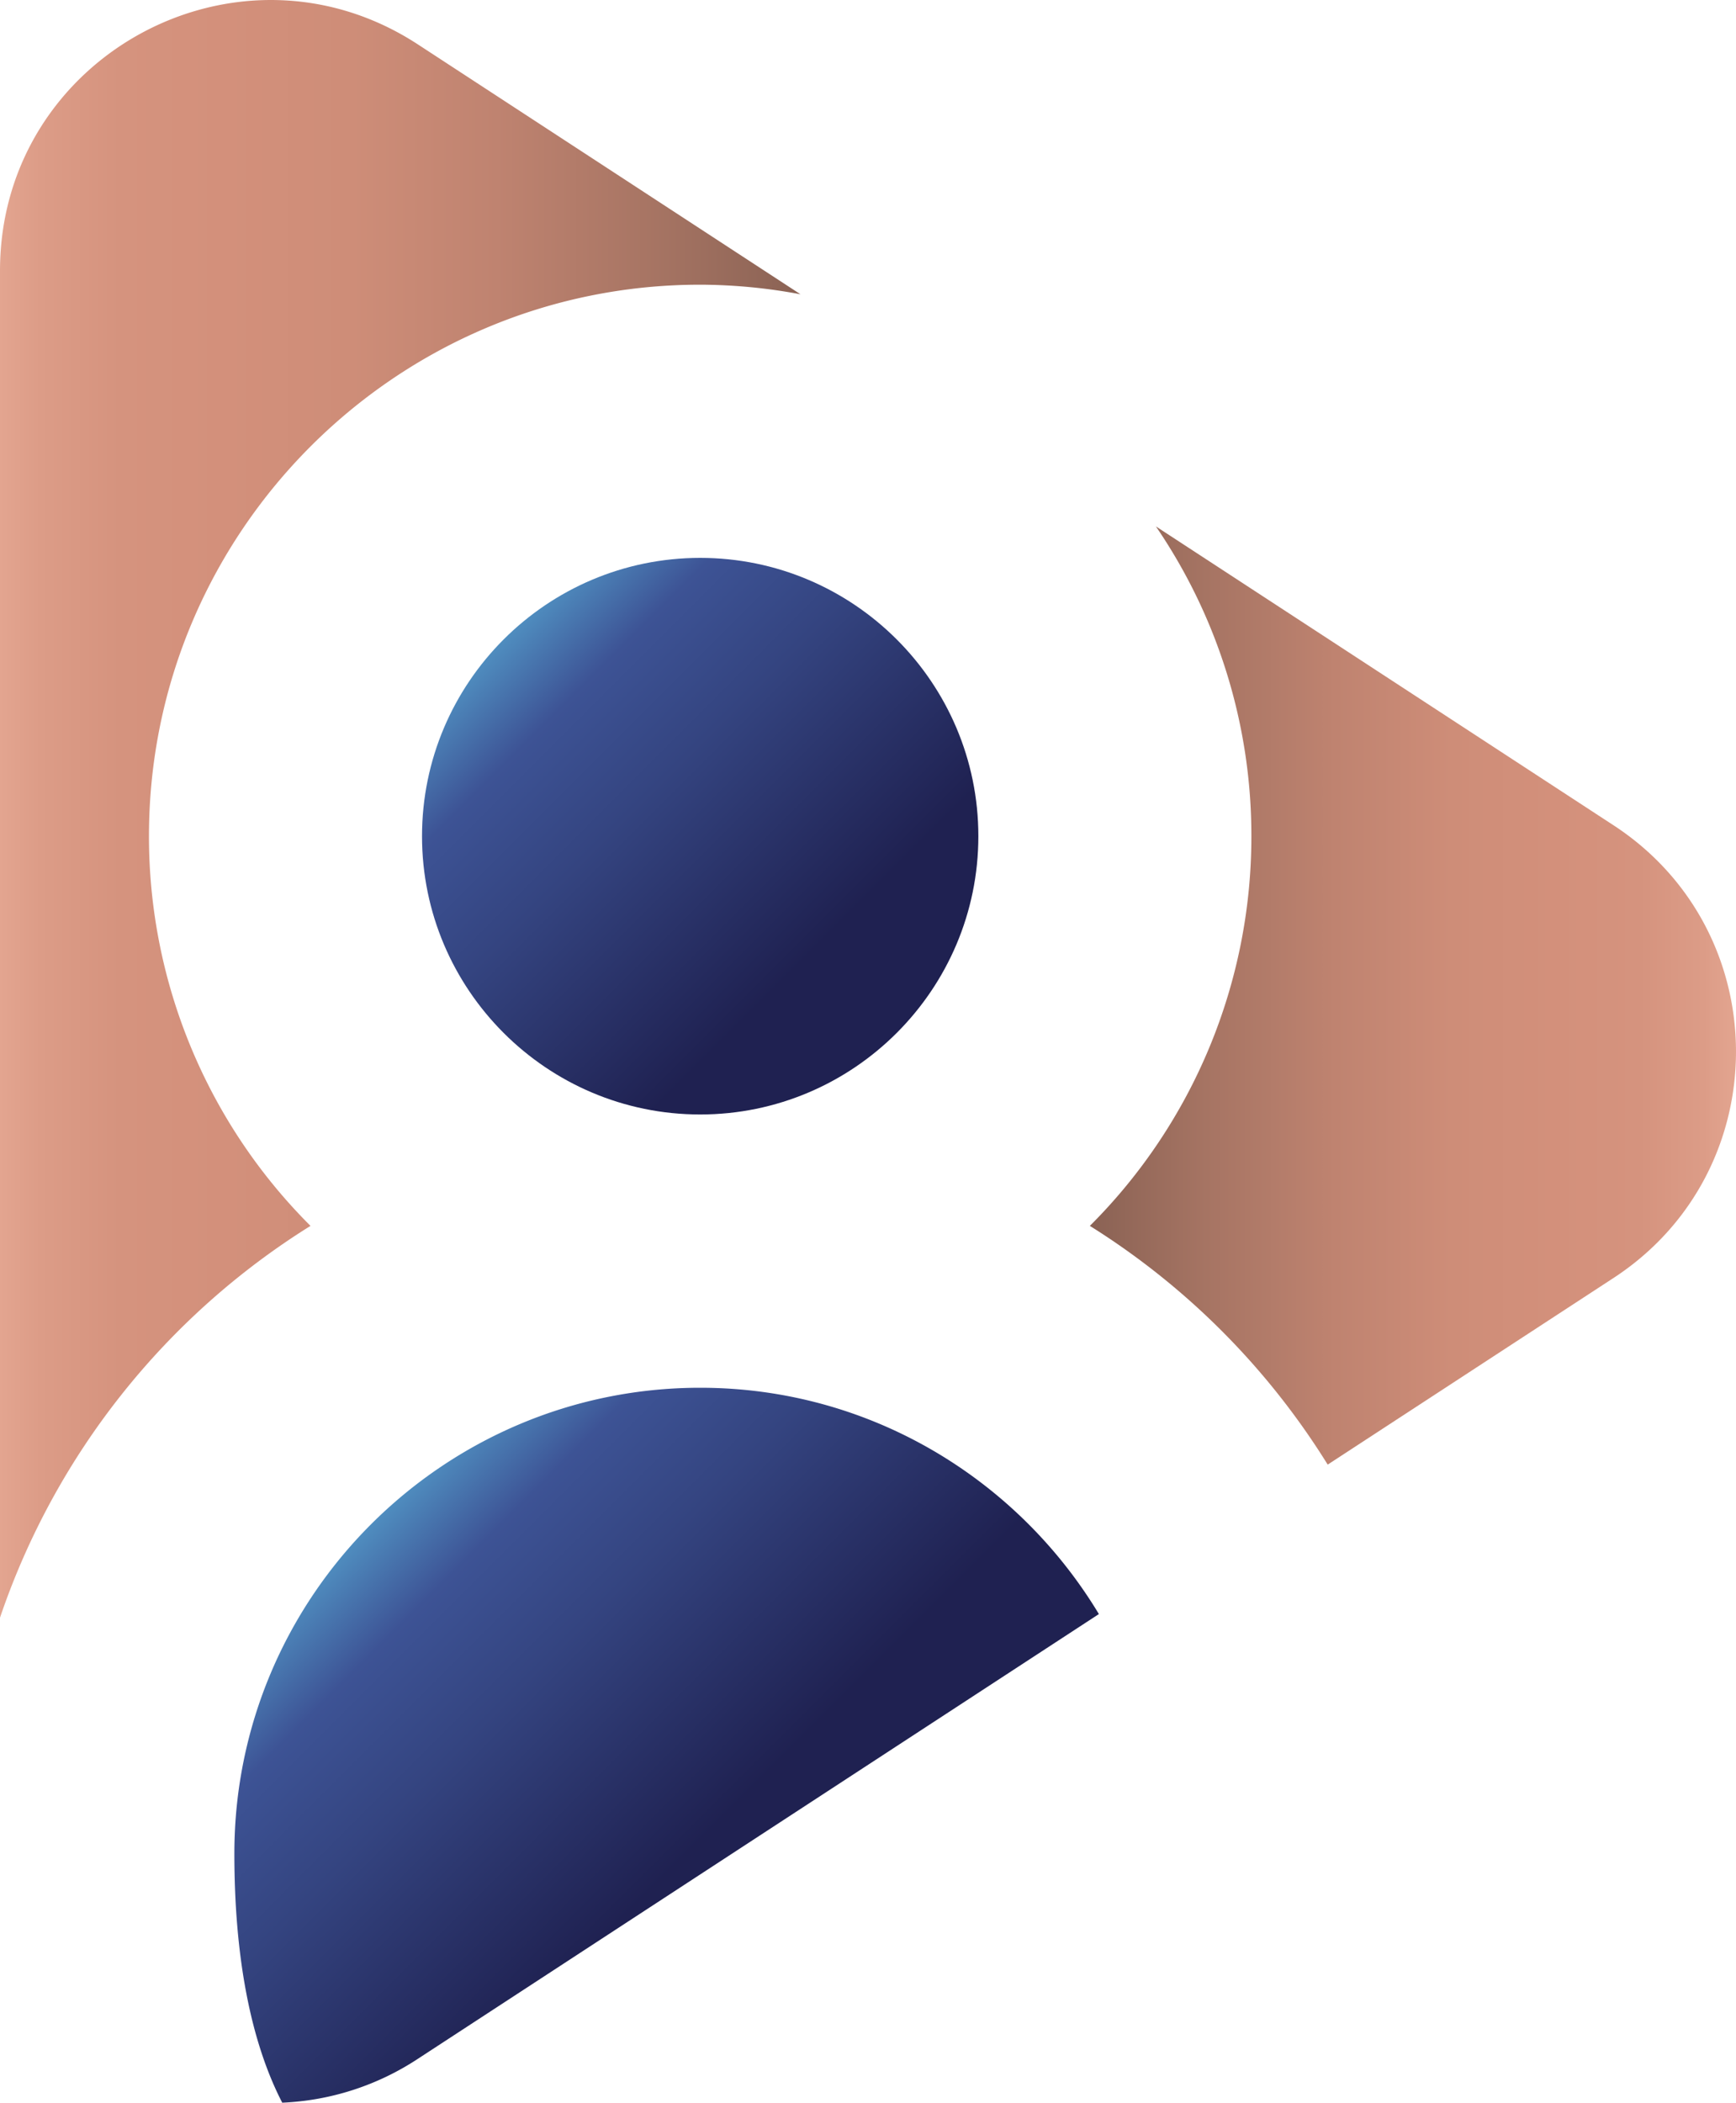 <svg id="Layer_1" data-name="Layer 1" xmlns="http://www.w3.org/2000/svg" xmlns:xlink="http://www.w3.org/1999/xlink" viewBox="0 0 1000 1210.62"><defs><style>.cls-1{fill:url(#linear-gradient);}.cls-2{fill:url(#linear-gradient-2);}.cls-3{fill:url(#linear-gradient-3);}.cls-4{fill:url(#linear-gradient-4);}</style><linearGradient id="linear-gradient" x1="516.58" y1="594.68" x2="290.09" y2="368.18" gradientUnits="userSpaceOnUse"><stop offset="0.21" stop-color="#1f2151"/><stop offset="0.62" stop-color="#344480"/><stop offset="0.84" stop-color="#3d5395"/><stop offset="1" stop-color="#4f8dbf"/></linearGradient><linearGradient id="linear-gradient-2" x1="447.9" y1="1114.42" x2="212.41" y2="878.93" xlink:href="#linear-gradient"/><linearGradient id="linear-gradient-3" y1="465.68" x2="461.11" y2="465.68" gradientUnits="userSpaceOnUse"><stop offset="0" stop-color="#e3a590"/><stop offset="0.05" stop-color="#dc9c87"/><stop offset="0.15" stop-color="#d5937e"/><stop offset="0.28" stop-color="#d3907b"/><stop offset="0.44" stop-color="#ce8d78"/><stop offset="0.62" stop-color="#bf8370"/><stop offset="0.82" stop-color="#a67463"/><stop offset="1" stop-color="#8a6254"/></linearGradient><linearGradient id="linear-gradient-4" x1="627.8" y1="573.16" x2="1000" y2="573.16" gradientUnits="userSpaceOnUse"><stop offset="0" stop-color="#8a6254"/><stop offset="0.18" stop-color="#a67463"/><stop offset="0.38" stop-color="#bf8370"/><stop offset="0.56" stop-color="#ce8d78"/><stop offset="0.72" stop-color="#d3907b"/><stop offset="0.85" stop-color="#d5937e"/><stop offset="0.95" stop-color="#dc9c87"/><stop offset="1" stop-color="#e3a590"/></linearGradient></defs><path class="cls-1" d="M243.1,481.43c0,88.35,71.88,160.23,160.23,160.23s160.24-71.88,160.24-160.23S491.68,321.2,403.33,321.2,243.1,393.08,243.1,481.43Z"/><path class="cls-2" d="M403.33,799C255.4,799,135,919.31,135,1067.24c0,59.65,9.46,108.32,27.58,143.38a154,154,0,0,0,78.1-25.24L633,929.3C586,851.36,500.79,799,403.33,799Z"/><path class="cls-3" d="M85.81,481.43c0-175.08,142.44-317.52,317.52-317.52a317,317,0,0,1,57.78,5.52L240.72,25.57C137.19-42,0,32.27,0,155.9V931.37A427.8,427.8,0,0,1,178.86,705.8,316.53,316.53,0,0,1,85.81,481.43Z"/><path class="cls-4" d="M929.43,475.14,665.84,303.08a315.6,315.6,0,0,1,55,178.34h0A316.49,316.49,0,0,1,627.8,705.8a428.8,428.8,0,0,1,137,137.45L929.43,735.81C1023.52,674.39,1023.52,536.56,929.43,475.14Z"/></svg>